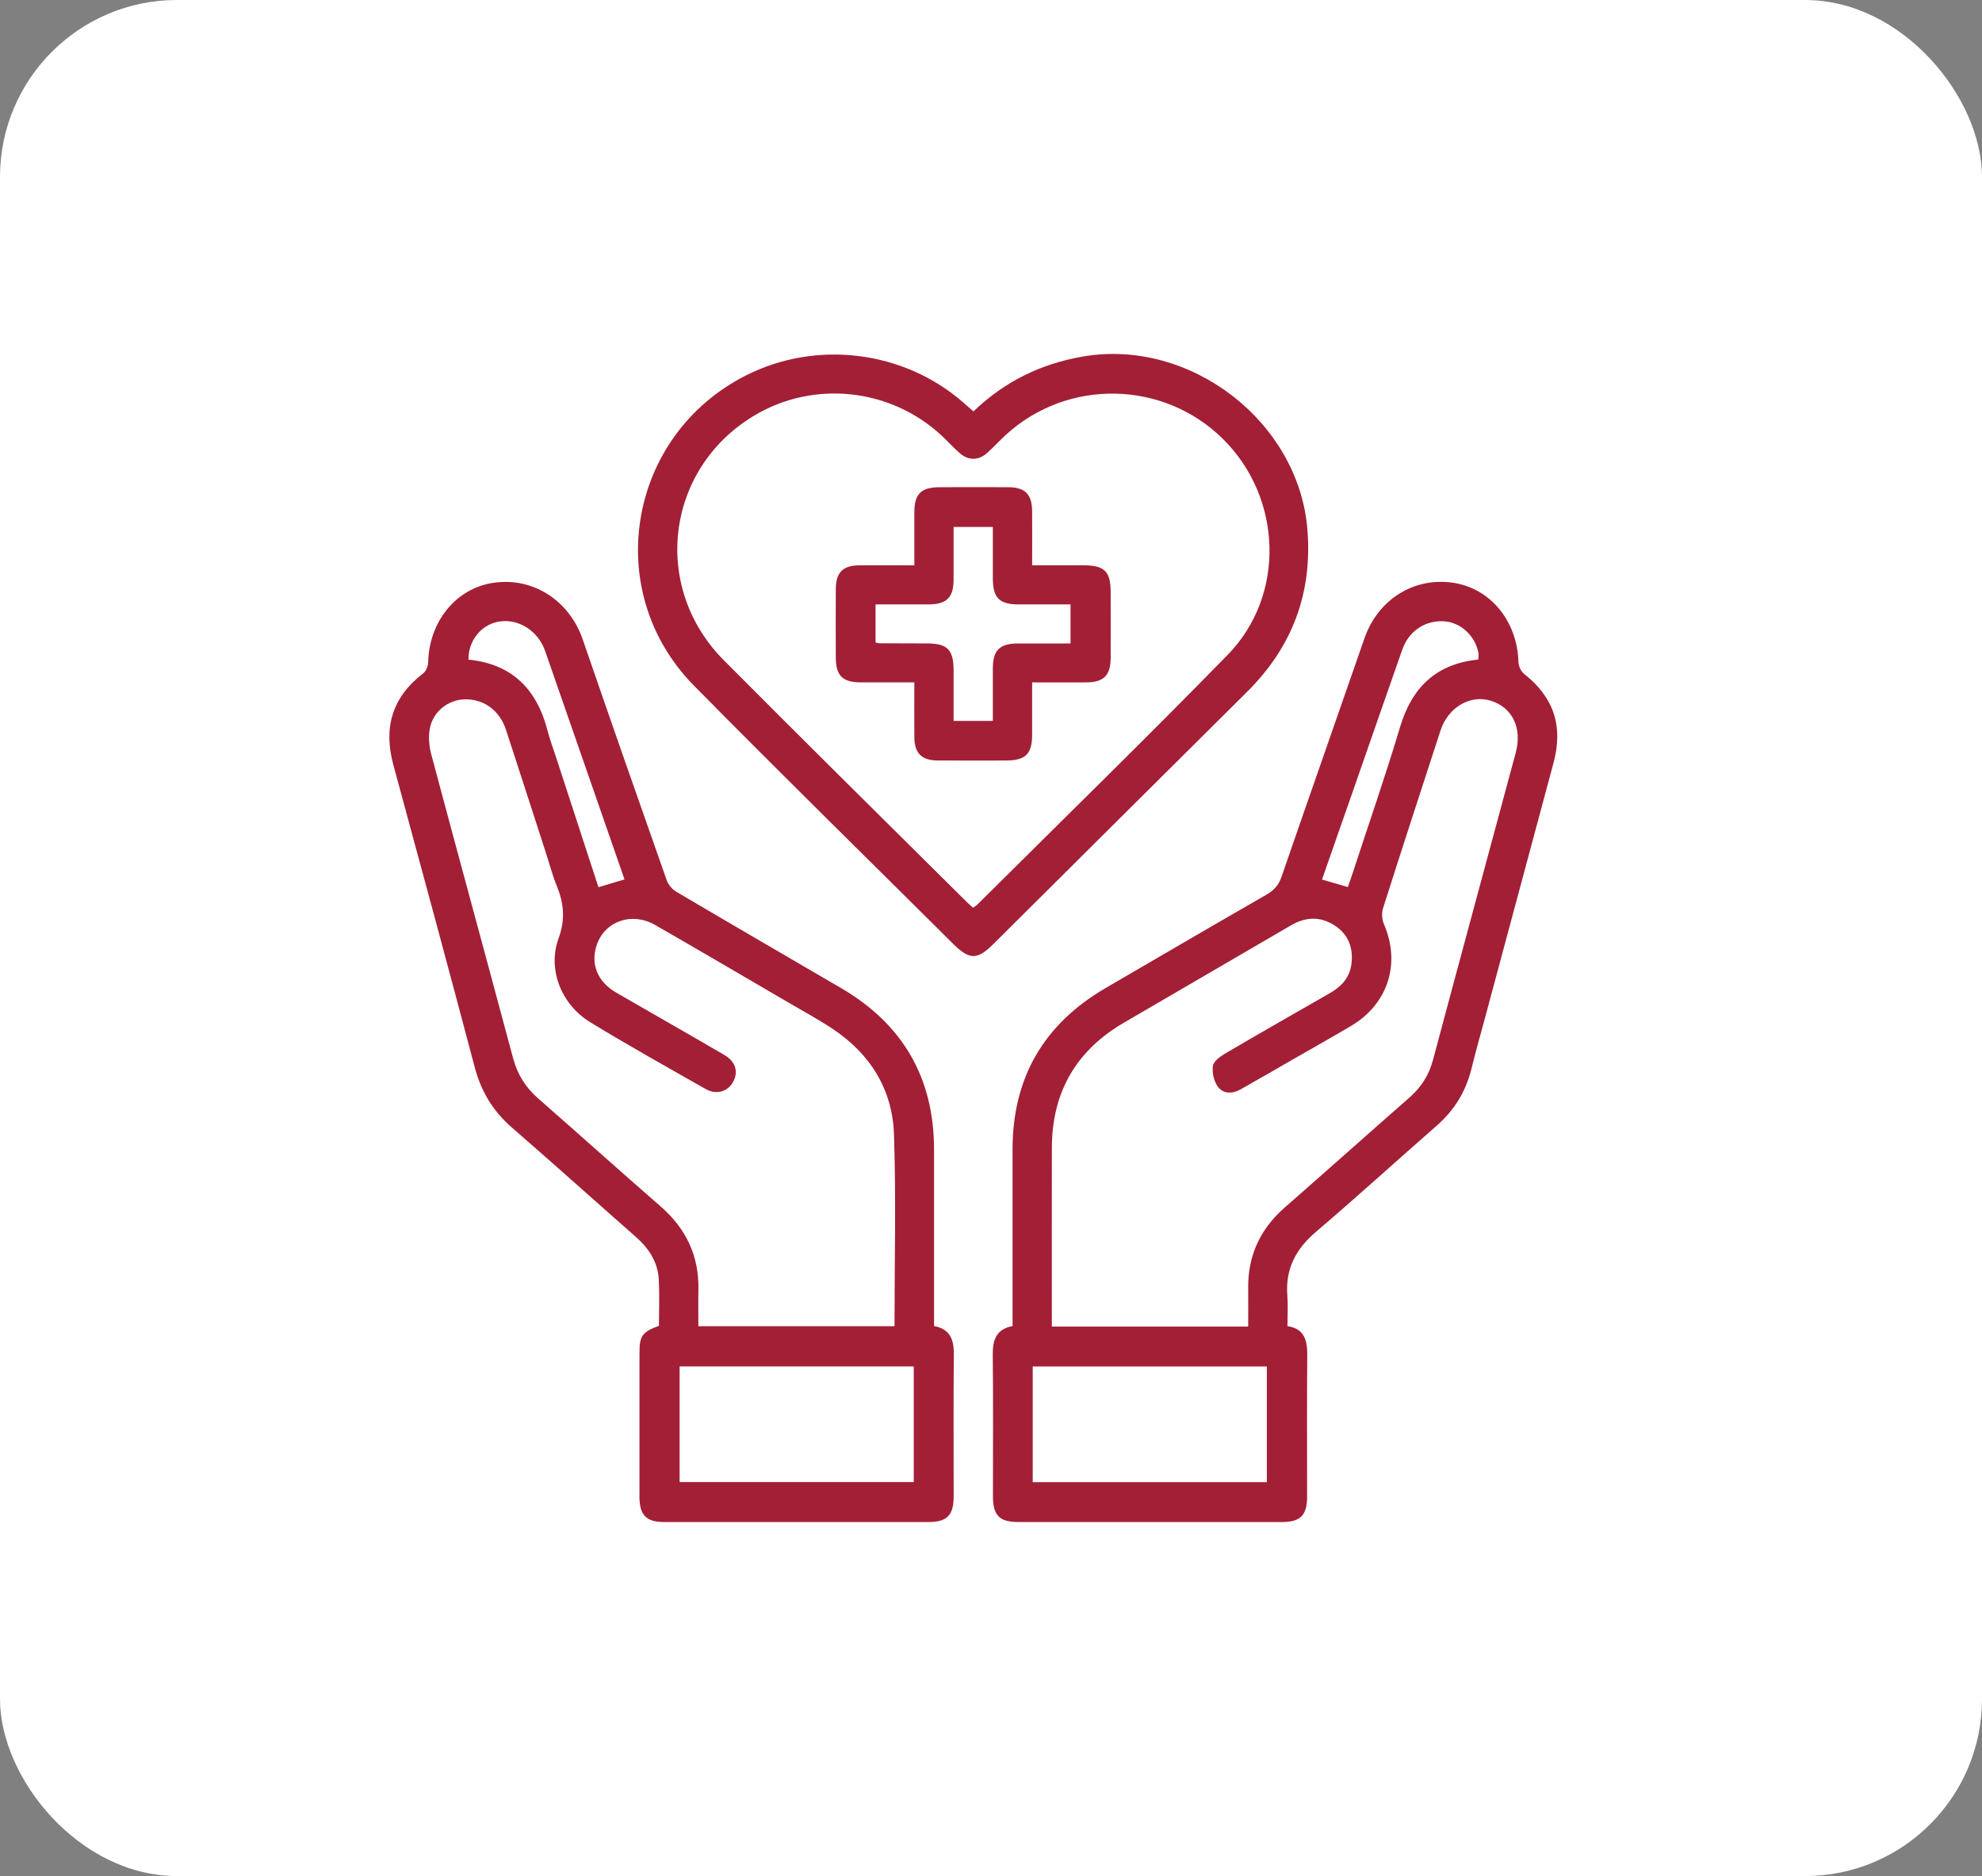 <?xml version="1.0"?>
<svg xmlns="http://www.w3.org/2000/svg" width="56" height="53" viewBox="0 0 56 53" fill="none">
<rect x="0" y="0" width="56" height="53" fill="#808080" stroke="none"/>
<rect width="56" height="53" rx="5" fill="white"/>
<g clip-path="url(#clip0_13_117)">
<path d="M26.39 37.461C26.851 37.547 26.955 37.853 26.95 38.271C26.936 39.603 26.946 40.935 26.945 42.268C26.945 42.812 26.761 42.998 26.224 42.999C23.739 43 21.256 43.001 18.772 42.999C18.258 42.999 18.069 42.807 18.068 42.286C18.066 40.931 18.067 39.575 18.068 38.22C18.068 37.738 18.145 37.633 18.618 37.454C18.618 37.024 18.636 36.587 18.614 36.153C18.588 35.656 18.335 35.268 17.964 34.942C16.795 33.915 15.639 32.874 14.464 31.855C13.931 31.393 13.595 30.837 13.415 30.157C12.66 27.308 11.891 24.462 11.116 21.617C10.827 20.559 11.077 19.697 11.959 19.021C12.039 18.96 12.095 18.817 12.097 18.71C12.127 17.547 12.89 16.616 13.952 16.463C15.07 16.303 16.088 16.969 16.467 18.071C17.246 20.338 18.04 22.602 18.836 24.863C18.88 24.989 18.988 25.121 19.103 25.189C20.651 26.103 22.206 27.006 23.759 27.911C25.514 28.935 26.392 30.458 26.391 32.481C26.391 34.135 26.391 35.788 26.391 37.462L26.39 37.461ZM25.274 37.468C25.274 35.635 25.319 33.841 25.259 32.051C25.218 30.784 24.592 29.775 23.524 29.065C23.131 28.804 22.714 28.578 22.305 28.339C21.041 27.602 19.779 26.86 18.508 26.13C17.85 25.753 17.087 26.024 16.86 26.697C16.68 27.232 16.878 27.733 17.409 28.041C18.426 28.631 19.45 29.21 20.465 29.803C20.786 29.991 20.869 30.281 20.714 30.563C20.563 30.84 20.244 30.939 19.939 30.766C18.846 30.145 17.747 29.533 16.676 28.878C15.862 28.381 15.461 27.387 15.782 26.51C15.982 25.962 15.928 25.503 15.723 25.004C15.606 24.718 15.529 24.416 15.433 24.121C15.054 22.953 14.678 21.784 14.296 20.617C14.118 20.071 13.672 19.746 13.134 19.757C12.671 19.766 12.24 20.093 12.146 20.573C12.1 20.81 12.123 21.079 12.186 21.315C12.95 24.176 13.731 27.032 14.496 29.892C14.62 30.355 14.852 30.724 15.212 31.038C16.367 32.047 17.505 33.074 18.663 34.08C19.388 34.711 19.754 35.485 19.733 36.443C19.726 36.782 19.732 37.122 19.732 37.466H25.274V37.468ZM19.202 38.602V41.869H25.817V38.602H19.202ZM13.236 18.635C14.473 18.758 15.172 19.478 15.471 20.643C15.537 20.898 15.63 21.145 15.712 21.396C16.11 22.616 16.508 23.834 16.909 25.064C17.167 24.987 17.402 24.917 17.645 24.844C17.267 23.756 16.898 22.696 16.53 21.635C16.153 20.553 15.779 19.47 15.401 18.388C15.199 17.812 14.635 17.462 14.082 17.563C13.591 17.652 13.23 18.103 13.236 18.635Z" fill="#A31F36"/>
<path d="M28.609 37.461C28.609 35.787 28.611 34.134 28.609 32.48C28.606 30.455 29.486 28.933 31.241 27.911C32.755 27.029 34.267 26.146 35.786 25.273C35.998 25.151 36.128 25.003 36.209 24.769C36.983 22.524 37.771 20.284 38.549 18.04C38.929 16.944 39.935 16.302 41.045 16.462C42.109 16.614 42.87 17.544 42.903 18.707C42.906 18.822 42.977 18.971 43.067 19.041C43.895 19.695 44.174 20.506 43.895 21.547C43.25 23.952 42.603 26.355 41.957 28.759C41.829 29.235 41.693 29.71 41.576 30.189C41.418 30.836 41.09 31.368 40.586 31.808C39.448 32.801 38.334 33.82 37.184 34.798C36.612 35.284 36.314 35.848 36.373 36.599C36.394 36.873 36.376 37.15 36.376 37.463C36.875 37.54 36.941 37.892 36.936 38.323C36.922 39.644 36.933 40.965 36.931 42.286C36.931 42.807 36.741 42.998 36.226 42.999C33.742 43.001 31.259 43.001 28.774 42.999C28.237 42.999 28.055 42.812 28.055 42.268C28.054 40.935 28.064 39.603 28.05 38.271C28.045 37.853 28.149 37.547 28.61 37.462L28.609 37.461ZM35.267 37.475C35.267 37.096 35.27 36.742 35.267 36.389C35.257 35.472 35.605 34.721 36.298 34.114C37.478 33.082 38.648 32.036 39.827 31.003C40.158 30.712 40.375 30.369 40.489 29.941C41.262 27.047 42.048 24.157 42.826 21.265C43.014 20.562 42.729 19.982 42.118 19.795C41.535 19.617 40.914 19.984 40.7 20.639C40.156 22.309 39.611 23.978 39.079 25.651C39.035 25.787 39.043 25.971 39.1 26.101C39.584 27.218 39.221 28.368 38.164 28.989C37.618 29.311 37.065 29.622 36.515 29.938C36.025 30.219 35.537 30.503 35.044 30.78C34.818 30.907 34.56 30.903 34.412 30.703C34.299 30.55 34.242 30.304 34.269 30.116C34.288 29.983 34.472 29.847 34.614 29.764C35.599 29.186 36.59 28.621 37.58 28.054C37.907 27.866 38.14 27.61 38.185 27.223C38.238 26.777 38.099 26.401 37.714 26.148C37.307 25.881 36.889 25.9 36.473 26.143C34.9 27.061 33.324 27.975 31.751 28.894C30.4 29.683 29.725 30.861 29.72 32.418C29.716 33.992 29.719 35.566 29.719 37.141V37.477H35.268L35.267 37.475ZM29.179 41.872H35.794V38.604H29.179V41.872ZM38.083 25.059C38.122 24.948 38.16 24.841 38.196 24.733C38.651 23.339 39.135 21.953 39.555 20.548C39.89 19.425 40.57 18.754 41.77 18.632C41.77 18.557 41.781 18.489 41.768 18.426C41.67 17.954 41.27 17.589 40.819 17.554C40.28 17.511 39.808 17.818 39.621 18.351C39.157 19.67 38.7 20.991 38.239 22.312C37.946 23.152 37.651 23.992 37.352 24.848C37.608 24.922 37.837 24.988 38.083 25.06V25.059Z" fill="#A31F36"/>
<path d="M27.504 11.623C28.39 10.773 29.417 10.274 30.602 10.071C33.638 9.553 36.696 11.916 36.94 14.963C37.084 16.76 36.513 18.278 35.233 19.547C32.845 21.916 30.463 24.29 28.077 26.66C27.609 27.126 27.395 27.126 26.924 26.658C24.483 24.23 22.021 21.82 19.605 19.367C16.981 16.703 17.735 12.303 21.069 10.61C23.067 9.595 25.536 9.901 27.219 11.373C27.305 11.448 27.391 11.523 27.505 11.623H27.504ZM27.494 25.645C27.542 25.609 27.582 25.587 27.612 25.557C29.973 23.209 32.357 20.884 34.684 18.503C36.332 16.817 36.236 14.067 34.555 12.402C32.873 10.737 30.157 10.687 28.412 12.292C28.235 12.456 28.071 12.636 27.891 12.797C27.645 13.015 27.357 13.015 27.112 12.798C26.94 12.646 26.784 12.475 26.617 12.317C25.171 10.962 22.985 10.729 21.296 11.749C18.81 13.249 18.392 16.582 20.453 18.655C22.727 20.942 25.024 23.207 27.313 25.48C27.368 25.535 27.429 25.585 27.496 25.645H27.494Z" fill="#A31F36"/>
<path d="M25.834 15.971C25.834 15.447 25.833 14.956 25.834 14.465C25.837 13.951 26.026 13.766 26.549 13.764C27.196 13.762 27.843 13.761 28.49 13.764C28.963 13.767 29.158 13.964 29.162 14.438C29.166 14.931 29.162 15.425 29.162 15.97C29.655 15.97 30.134 15.97 30.614 15.97C31.206 15.971 31.38 16.141 31.381 16.724C31.382 17.344 31.384 17.964 31.381 18.584C31.379 19.081 31.187 19.275 30.693 19.278C30.198 19.282 29.703 19.278 29.162 19.278C29.162 19.788 29.164 20.277 29.162 20.766C29.16 21.301 28.974 21.483 28.428 21.485C27.781 21.486 27.134 21.488 26.487 21.484C26.037 21.48 25.838 21.278 25.834 20.825C25.83 20.323 25.834 19.82 25.834 19.278C25.313 19.278 24.82 19.28 24.327 19.278C23.805 19.276 23.616 19.09 23.615 18.575C23.612 17.932 23.612 17.288 23.615 16.646C23.617 16.171 23.811 15.974 24.285 15.971C24.79 15.967 25.294 15.971 25.834 15.971H25.834ZM24.738 18.15C24.794 18.164 24.817 18.173 24.838 18.173C25.288 18.175 25.738 18.176 26.188 18.177C26.771 18.179 26.942 18.351 26.943 18.941C26.943 19.417 26.943 19.894 26.943 20.366H28.052C28.052 19.858 28.051 19.368 28.052 18.877C28.055 18.365 28.245 18.18 28.768 18.178C29.26 18.176 29.753 18.178 30.247 18.178V17.075C29.741 17.075 29.257 17.077 28.774 17.075C28.235 17.073 28.054 16.889 28.052 16.346C28.051 15.858 28.052 15.37 28.052 14.887H26.943C26.943 15.394 26.945 15.885 26.943 16.375C26.94 16.886 26.749 17.073 26.227 17.075C25.735 17.077 25.243 17.075 24.738 17.075V18.151V18.15Z" fill="#A31F36"/>
</g>
<defs>
<clipPath id="clip0_13_117">
<rect width="33" height="33" fill="white" transform="translate(11 10)"/>
</clipPath>
</defs>
</svg>
